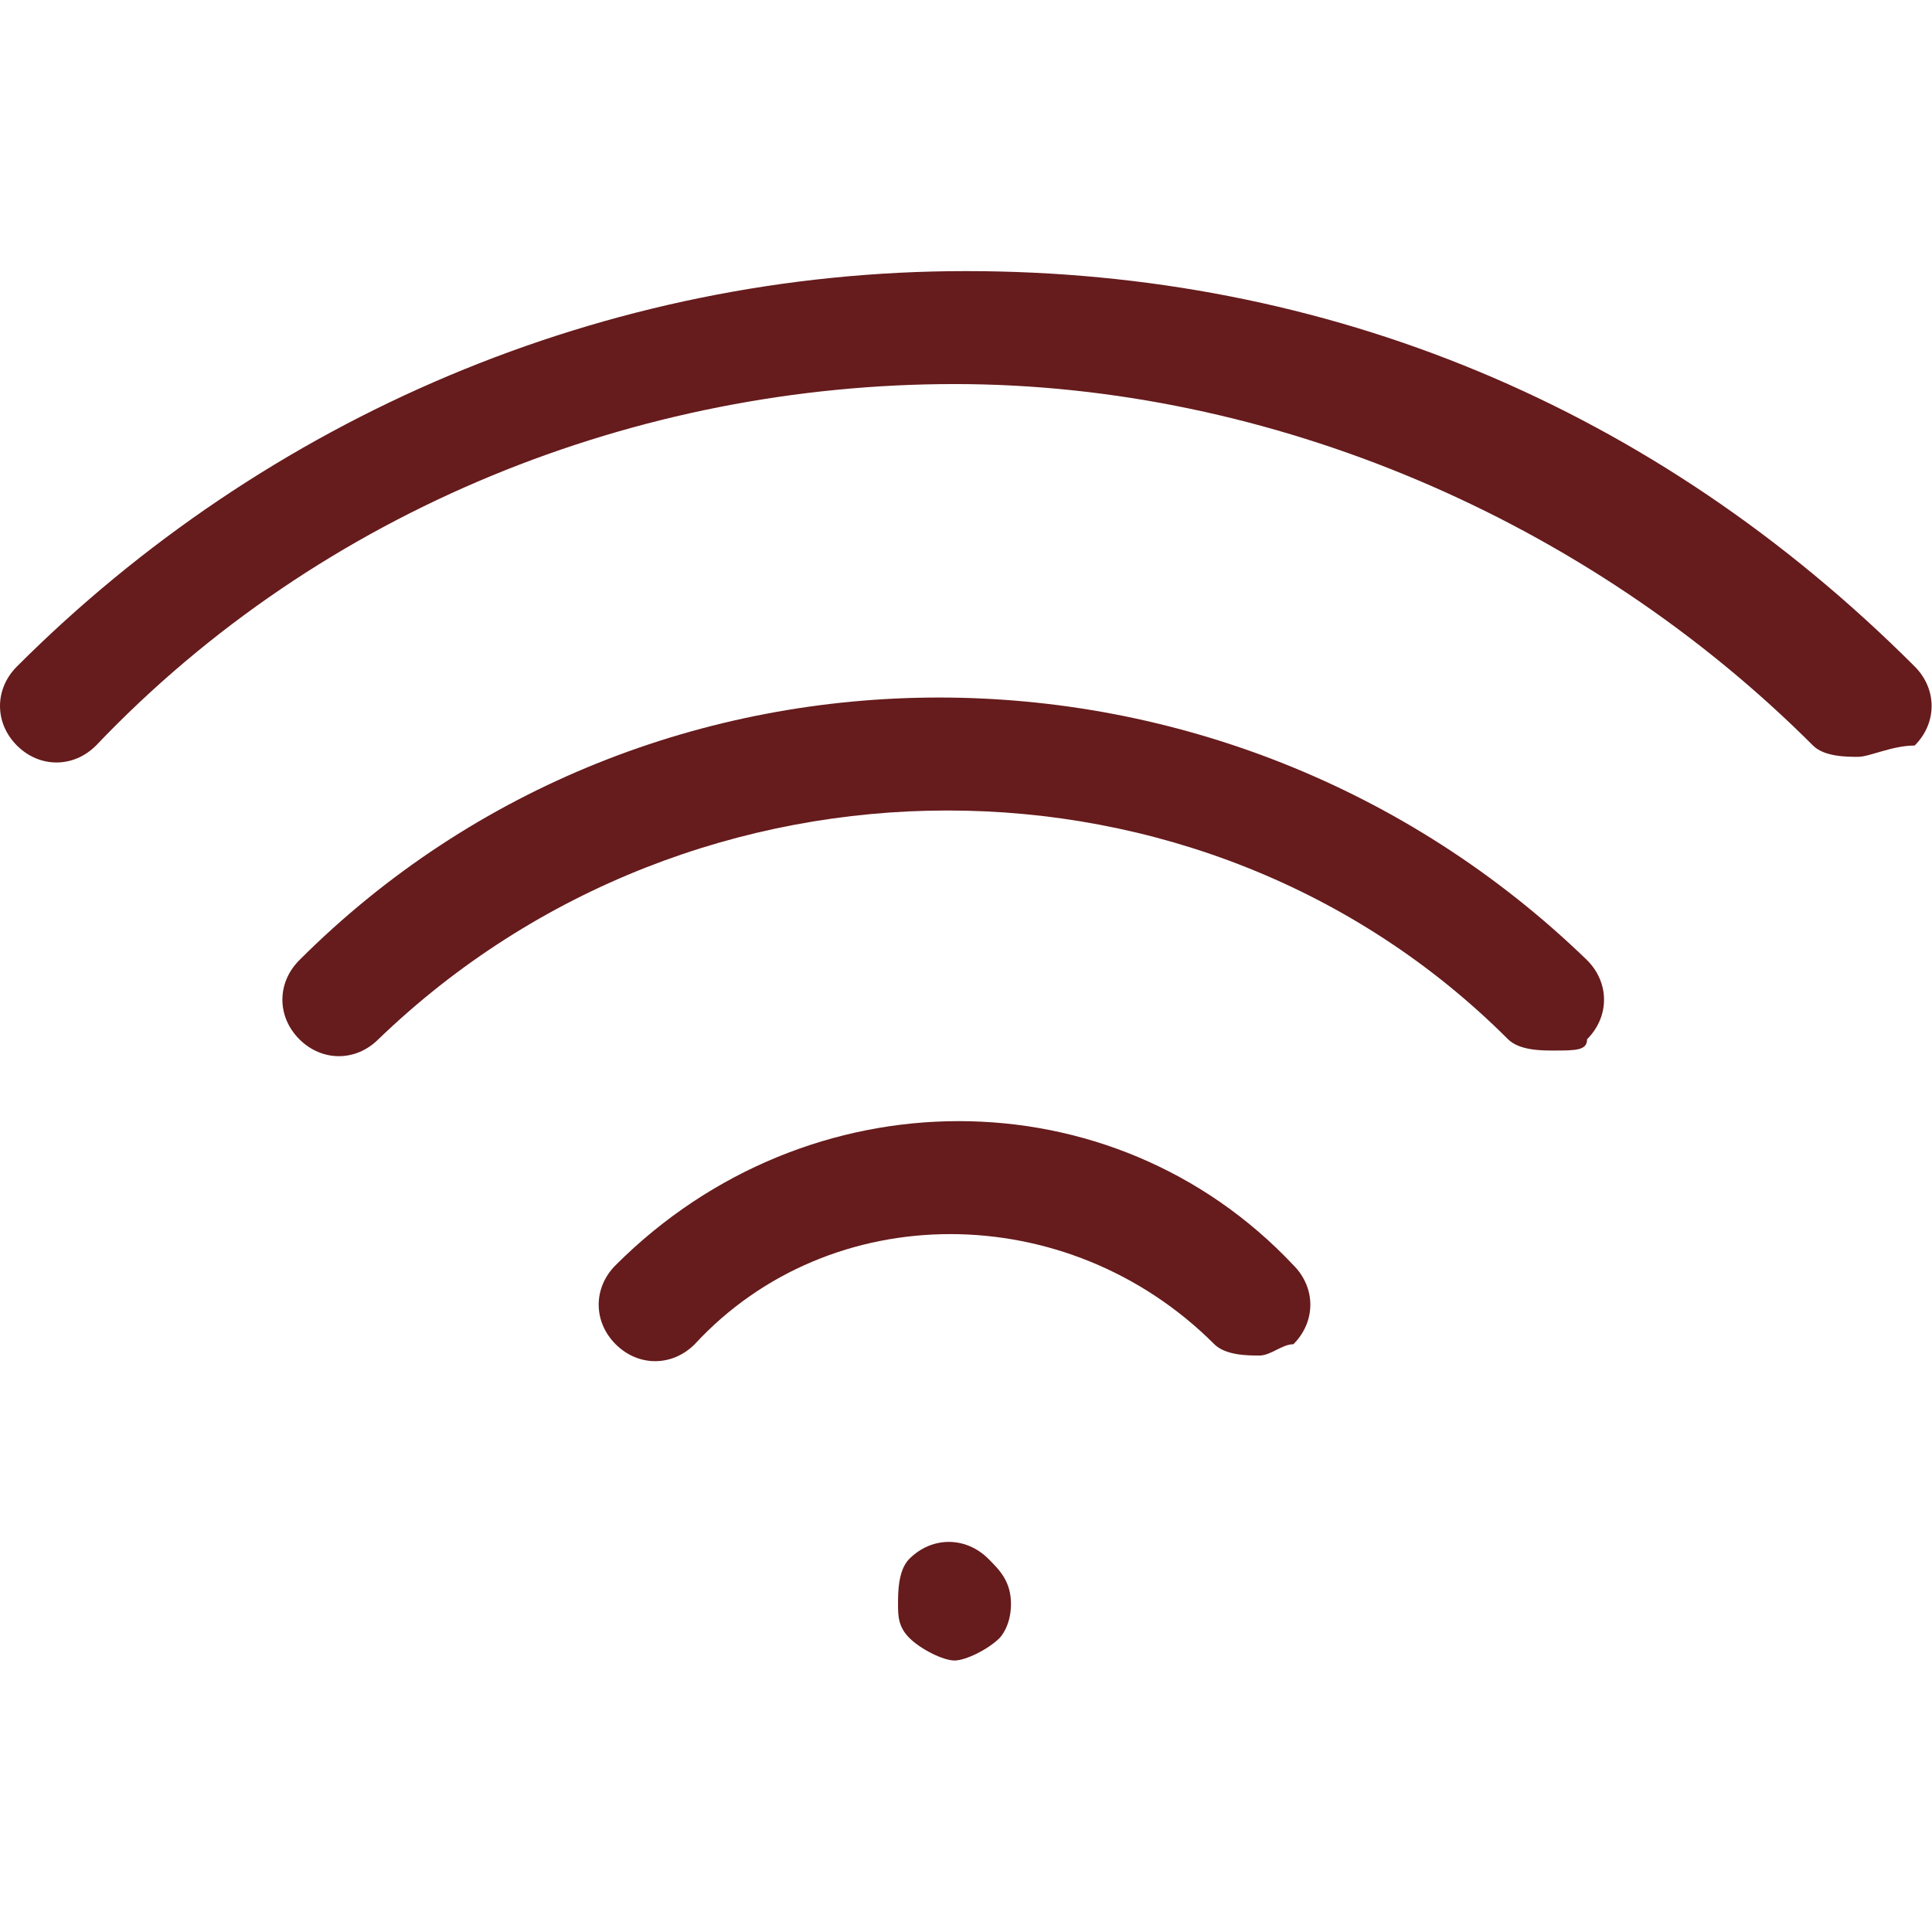 <?xml version="1.0" encoding="UTF-8" standalone="no"?>
<svg
   xmlns:dc="http://purl.org/dc/elements/1.1/"
   xmlns:cc="http://creativecommons.org/ns#"
   xmlns:rdf="http://www.w3.org/1999/02/22-rdf-syntax-ns#"
   xmlns:svg="http://www.w3.org/2000/svg"
   xmlns="http://www.w3.org/2000/svg"
   xmlns:sodipodi="http://sodipodi.sourceforge.net/DTD/sodipodi-0.dtd"
   xmlns:inkscape="http://www.inkscape.org/namespaces/inkscape"
   version="1.1"
   viewBox="0 0 50 50"
   enable-background="new 0 0 297.56 297.56"
   id="svg14"
   sodipodi:docname="wifi.svg"
   width="50"
   height="50"
   inkscape:version="0.92.4 (5da689c313, 2019-01-14)">
  <defs
     id="defs18" />
  <sodipodi:namedview
     pagecolor="#ffffff"
     bordercolor="#666666"
     borderopacity="1"
     objecttolerance="10"
     gridtolerance="10"
     guidetolerance="10"
     inkscape:pageopacity="0"
     inkscape:pageshadow="2"
     inkscape:window-width="1920"
     inkscape:window-height="1001"
     id="namedview16"
     showgrid="false"
     inkscape:pagecheckerboard="true"
     fit-margin-top="0"
     fit-margin-left="0"
     fit-margin-right="0"
     fit-margin-bottom="0"
     inkscape:zoom="0.79311736"
     inkscape:cx="-256.79941"
     inkscape:cy="12.939035"
     inkscape:window-x="0"
     inkscape:window-y="27"
     inkscape:window-maximized="1"
     inkscape:current-layer="svg14" />
  <g
     id="g12"
     transform="scale(0.168)"
     style="fill:#661b1c;fill-opacity:1">
    <g
       id="g10"
       style="fill:#661b1c;fill-opacity:1">
      <path
         d="M 294.95,102.667 C 254.927,62.644 204.464,41.763 148.78,41.763 c -55.684,0 -107.887,22.621 -146.17,60.904 -3.48,3.48 -3.48,8.701 0,12.181 3.48,3.48 8.701,3.48 12.181,0 34.802,-36.543 83.526,-55.684 132.249,-55.684 48.723,0 97.447,20.882 132.249,55.684 1.74,1.74 5.22,1.74 6.96,1.74 1.74,0 5.22,-1.74 8.701,-1.74 3.48,-3.481 3.48,-8.701 0,-12.181 z"
         id="path2"
         inkscape:connector-curvature="0"
         style="fill:#661b1c;fill-opacity:1" />
      <path
         d="m 46.113,147.91 c -3.48,3.48 -3.48,8.701 0,12.181 3.48,3.48 8.701,3.48 12.181,0 48.723,-46.983 127.029,-46.983 174.012,0 1.74,1.74 5.22,1.74 6.96,1.74 3.48,0 5.22,0 5.22,-1.74 3.48,-3.48 3.48,-8.701 0,-12.181 -55.683,-53.944 -144.429,-53.944 -198.373,0 z"
         id="path4"
         inkscape:connector-curvature="0"
         style="fill:#661b1c;fill-opacity:1" />
      <path
         d="m 94.837,194.894 c -3.48,3.48 -3.48,8.701 0,12.181 3.48,3.48 8.701,3.48 12.181,0 20.882,-22.621 57.424,-22.621 80.046,0 1.74,1.74 5.22,1.74 6.96,1.74 1.74,0 3.48,-1.74 5.22,-1.74 3.48,-3.48 3.48,-8.701 0,-12.181 -27.842,-29.583 -74.826,-29.583 -104.407,0 z"
         id="path6"
         inkscape:connector-curvature="0"
         style="fill:#661b1c;fill-opacity:1" />
      <path
         d="m 140.079,240.137 c -1.74,1.74 -1.74,5.22 -1.74,6.96 0,1.74 0,3.48 1.74,5.22 1.74,1.74 5.22,3.48 6.96,3.48 1.74,0 5.22,-1.74 6.96,-3.48 0,0 1.74,-1.74 1.74,-5.22 0,-3.48 -1.74,-5.22 -3.48,-6.96 -3.479,-3.481 -8.699,-3.481 -12.18,0 z"
         id="path8"
         inkscape:connector-curvature="0"
         style="fill:#661b1c;fill-opacity:1" />
    </g>
  </g>
</svg>
